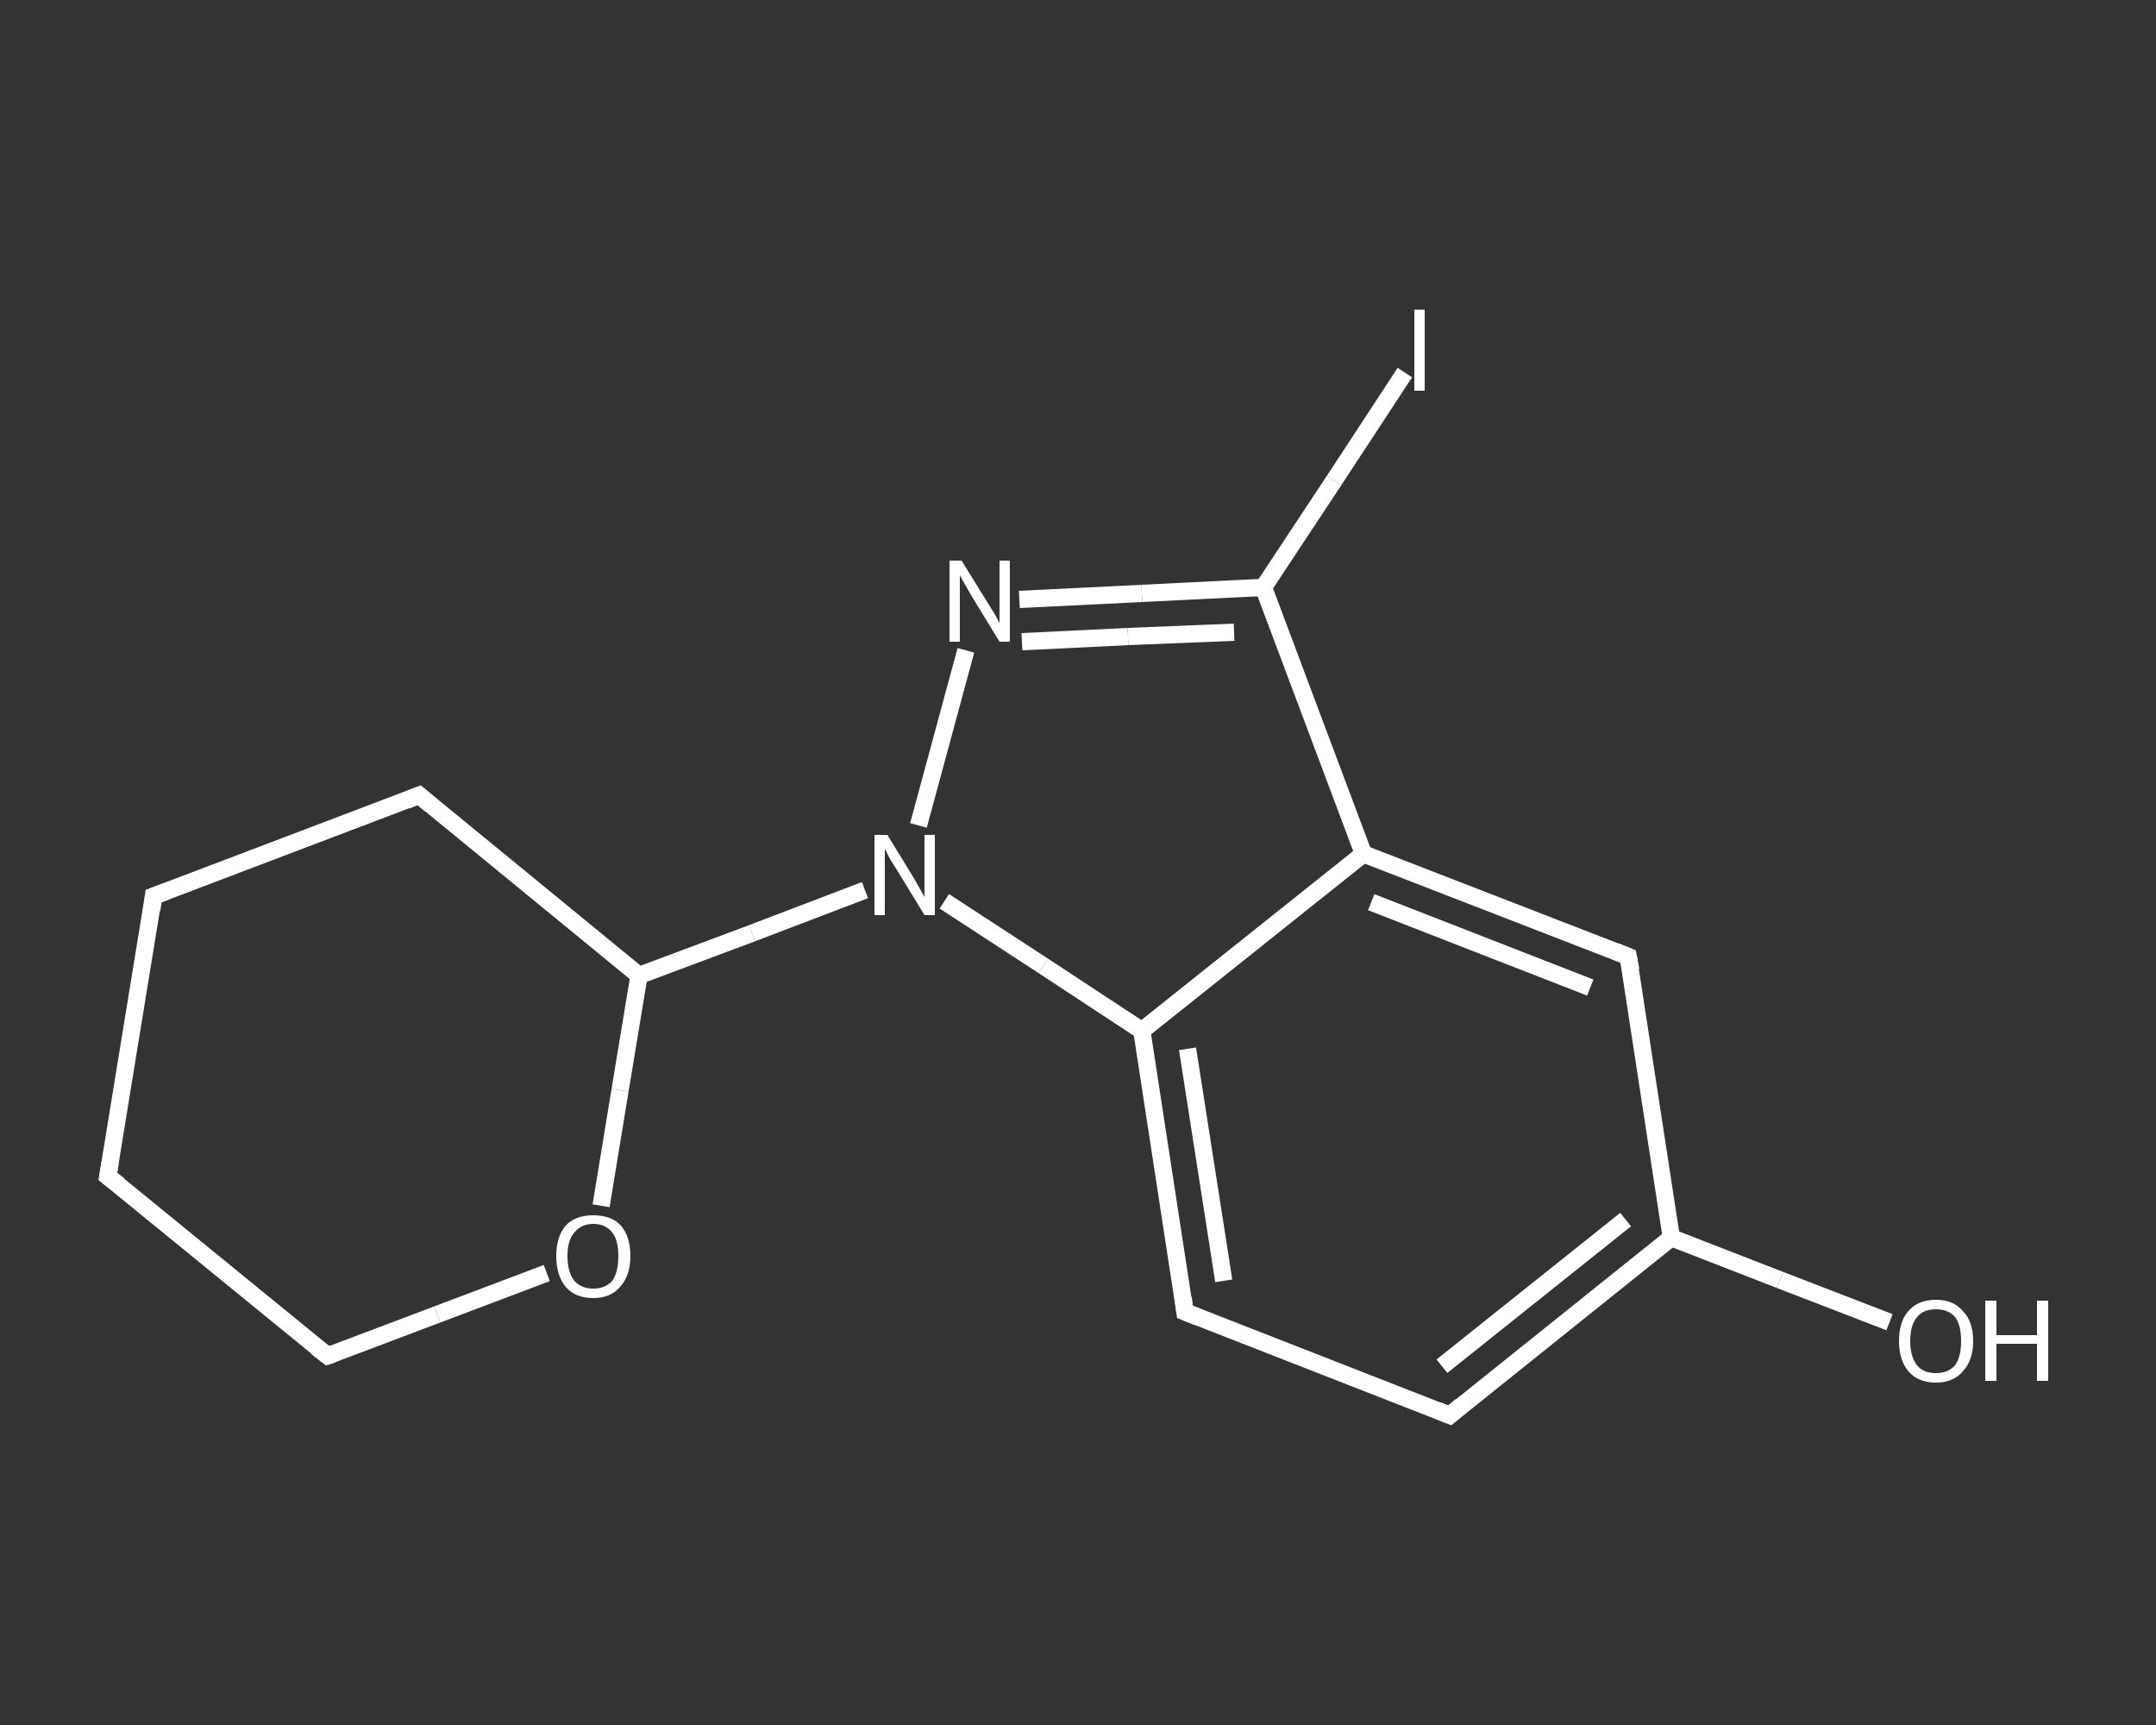<?xml version='1.0' encoding='iso-8859-1'?>
<svg version='1.1' baseProfile='full'
              xmlns='http://www.w3.org/2000/svg'
                      xmlns:rdkit='http://www.rdkit.org/xml'
                      xmlns:xlink='http://www.w3.org/1999/xlink'
                  xml:space='preserve'
width='250px' height='200px' viewBox='0 0 250 200'>
<rect x="0" y="0" width="250" height="200" fill="#333333" stroke="none"/>
<!-- END OF HEADER -->
<rect style='opacity:1.0;fill:transparent;stroke:none' width='250.0' height='200.0' x='0.0' y='0.0'> </rect>
<path class='bond-0 atom-0 atom-1' d='M 219.1,153.3 L 206.4,148.4' style='fill:none;fill-rule:evenodd;stroke:#FFFFFF;stroke-width:2.0px;stroke-linecap:butt;stroke-linejoin:miter;stroke-opacity:1' />
<path class='bond-0 atom-0 atom-1' d='M 206.4,148.4 L 193.8,143.5' style='fill:none;fill-rule:evenodd;stroke:#FFFFFF;stroke-width:2.0px;stroke-linecap:butt;stroke-linejoin:miter;stroke-opacity:1' />
<path class='bond-1 atom-1 atom-2' d='M 193.8,143.5 L 168.1,164.1' style='fill:none;fill-rule:evenodd;stroke:#FFFFFF;stroke-width:2.0px;stroke-linecap:butt;stroke-linejoin:miter;stroke-opacity:1' />
<path class='bond-1 atom-1 atom-2' d='M 188.5,141.4 L 167.2,158.4' style='fill:none;fill-rule:evenodd;stroke:#FFFFFF;stroke-width:2.0px;stroke-linecap:butt;stroke-linejoin:miter;stroke-opacity:1' />
<path class='bond-2 atom-2 atom-3' d='M 168.1,164.1 L 137.4,152.1' style='fill:none;fill-rule:evenodd;stroke:#FFFFFF;stroke-width:2.0px;stroke-linecap:butt;stroke-linejoin:miter;stroke-opacity:1' />
<path class='bond-3 atom-3 atom-4' d='M 137.4,152.1 L 132.4,119.5' style='fill:none;fill-rule:evenodd;stroke:#FFFFFF;stroke-width:2.0px;stroke-linecap:butt;stroke-linejoin:miter;stroke-opacity:1' />
<path class='bond-3 atom-3 atom-4' d='M 141.9,148.5 L 137.7,121.6' style='fill:none;fill-rule:evenodd;stroke:#FFFFFF;stroke-width:2.0px;stroke-linecap:butt;stroke-linejoin:miter;stroke-opacity:1' />
<path class='bond-4 atom-4 atom-5' d='M 132.4,119.5 L 158.1,99.0' style='fill:none;fill-rule:evenodd;stroke:#FFFFFF;stroke-width:2.0px;stroke-linecap:butt;stroke-linejoin:miter;stroke-opacity:1' />
<path class='bond-5 atom-5 atom-6' d='M 158.1,99.0 L 188.8,110.9' style='fill:none;fill-rule:evenodd;stroke:#FFFFFF;stroke-width:2.0px;stroke-linecap:butt;stroke-linejoin:miter;stroke-opacity:1' />
<path class='bond-5 atom-5 atom-6' d='M 159.0,104.6 L 184.4,114.5' style='fill:none;fill-rule:evenodd;stroke:#FFFFFF;stroke-width:2.0px;stroke-linecap:butt;stroke-linejoin:miter;stroke-opacity:1' />
<path class='bond-6 atom-5 atom-7' d='M 158.1,99.0 L 146.5,68.1' style='fill:none;fill-rule:evenodd;stroke:#FFFFFF;stroke-width:2.0px;stroke-linecap:butt;stroke-linejoin:miter;stroke-opacity:1' />
<path class='bond-7 atom-7 atom-8' d='M 146.5,68.1 L 154.7,55.7' style='fill:none;fill-rule:evenodd;stroke:#FFFFFF;stroke-width:2.0px;stroke-linecap:butt;stroke-linejoin:miter;stroke-opacity:1' />
<path class='bond-7 atom-7 atom-8' d='M 154.7,55.7 L 162.9,43.2' style='fill:none;fill-rule:evenodd;stroke:#FFFFFF;stroke-width:2.0px;stroke-linecap:butt;stroke-linejoin:miter;stroke-opacity:1' />
<path class='bond-8 atom-7 atom-9' d='M 146.5,68.1 L 132.4,68.8' style='fill:none;fill-rule:evenodd;stroke:#FFFFFF;stroke-width:2.0px;stroke-linecap:butt;stroke-linejoin:miter;stroke-opacity:1' />
<path class='bond-8 atom-7 atom-9' d='M 132.4,68.8 L 118.2,69.5' style='fill:none;fill-rule:evenodd;stroke:#FFFFFF;stroke-width:2.0px;stroke-linecap:butt;stroke-linejoin:miter;stroke-opacity:1' />
<path class='bond-8 atom-7 atom-9' d='M 143.1,73.3 L 130.8,73.8' style='fill:none;fill-rule:evenodd;stroke:#FFFFFF;stroke-width:2.0px;stroke-linecap:butt;stroke-linejoin:miter;stroke-opacity:1' />
<path class='bond-8 atom-7 atom-9' d='M 130.8,73.8 L 118.5,74.4' style='fill:none;fill-rule:evenodd;stroke:#FFFFFF;stroke-width:2.0px;stroke-linecap:butt;stroke-linejoin:miter;stroke-opacity:1' />
<path class='bond-9 atom-9 atom-10' d='M 112.0,75.4 L 106.5,95.7' style='fill:none;fill-rule:evenodd;stroke:#FFFFFF;stroke-width:2.0px;stroke-linecap:butt;stroke-linejoin:miter;stroke-opacity:1' />
<path class='bond-10 atom-10 atom-11' d='M 100.3,103.2 L 87.2,108.2' style='fill:none;fill-rule:evenodd;stroke:#FFFFFF;stroke-width:2.0px;stroke-linecap:butt;stroke-linejoin:miter;stroke-opacity:1' />
<path class='bond-10 atom-10 atom-11' d='M 87.2,108.2 L 74.1,113.1' style='fill:none;fill-rule:evenodd;stroke:#FFFFFF;stroke-width:2.0px;stroke-linecap:butt;stroke-linejoin:miter;stroke-opacity:1' />
<path class='bond-11 atom-11 atom-12' d='M 74.1,113.1 L 48.6,92.2' style='fill:none;fill-rule:evenodd;stroke:#FFFFFF;stroke-width:2.0px;stroke-linecap:butt;stroke-linejoin:miter;stroke-opacity:1' />
<path class='bond-12 atom-12 atom-13' d='M 48.6,92.2 L 17.8,103.9' style='fill:none;fill-rule:evenodd;stroke:#FFFFFF;stroke-width:2.0px;stroke-linecap:butt;stroke-linejoin:miter;stroke-opacity:1' />
<path class='bond-13 atom-13 atom-14' d='M 17.8,103.9 L 12.5,136.4' style='fill:none;fill-rule:evenodd;stroke:#FFFFFF;stroke-width:2.0px;stroke-linecap:butt;stroke-linejoin:miter;stroke-opacity:1' />
<path class='bond-14 atom-14 atom-15' d='M 12.5,136.4 L 38.0,157.2' style='fill:none;fill-rule:evenodd;stroke:#FFFFFF;stroke-width:2.0px;stroke-linecap:butt;stroke-linejoin:miter;stroke-opacity:1' />
<path class='bond-15 atom-15 atom-16' d='M 38.0,157.2 L 50.7,152.4' style='fill:none;fill-rule:evenodd;stroke:#FFFFFF;stroke-width:2.0px;stroke-linecap:butt;stroke-linejoin:miter;stroke-opacity:1' />
<path class='bond-15 atom-15 atom-16' d='M 50.7,152.4 L 63.4,147.6' style='fill:none;fill-rule:evenodd;stroke:#FFFFFF;stroke-width:2.0px;stroke-linecap:butt;stroke-linejoin:miter;stroke-opacity:1' />
<path class='bond-16 atom-6 atom-1' d='M 188.8,110.9 L 193.8,143.5' style='fill:none;fill-rule:evenodd;stroke:#FFFFFF;stroke-width:2.0px;stroke-linecap:butt;stroke-linejoin:miter;stroke-opacity:1' />
<path class='bond-17 atom-16 atom-11' d='M 69.7,139.8 L 71.9,126.4' style='fill:none;fill-rule:evenodd;stroke:#FFFFFF;stroke-width:2.0px;stroke-linecap:butt;stroke-linejoin:miter;stroke-opacity:1' />
<path class='bond-17 atom-16 atom-11' d='M 71.9,126.4 L 74.1,113.1' style='fill:none;fill-rule:evenodd;stroke:#FFFFFF;stroke-width:2.0px;stroke-linecap:butt;stroke-linejoin:miter;stroke-opacity:1' />
<path class='bond-18 atom-10 atom-4' d='M 109.5,104.5 L 121.0,112.0' style='fill:none;fill-rule:evenodd;stroke:#FFFFFF;stroke-width:2.0px;stroke-linecap:butt;stroke-linejoin:miter;stroke-opacity:1' />
<path class='bond-18 atom-10 atom-4' d='M 121.0,112.0 L 132.4,119.5' style='fill:none;fill-rule:evenodd;stroke:#FFFFFF;stroke-width:2.0px;stroke-linecap:butt;stroke-linejoin:miter;stroke-opacity:1' />
<path d='M 169.4,163.0 L 168.1,164.1 L 166.6,163.5' style='fill:none;stroke:#FFFFFF;stroke-width:2.0px;stroke-linecap:butt;stroke-linejoin:miter;stroke-opacity:1;' />
<path d='M 138.9,152.7 L 137.4,152.1 L 137.2,150.5' style='fill:none;stroke:#FFFFFF;stroke-width:2.0px;stroke-linecap:butt;stroke-linejoin:miter;stroke-opacity:1;' />
<path d='M 187.3,110.3 L 188.8,110.9 L 189.1,112.5' style='fill:none;stroke:#FFFFFF;stroke-width:2.0px;stroke-linecap:butt;stroke-linejoin:miter;stroke-opacity:1;' />
<path d='M 49.9,93.3 L 48.6,92.2 L 47.1,92.8' style='fill:none;stroke:#FFFFFF;stroke-width:2.0px;stroke-linecap:butt;stroke-linejoin:miter;stroke-opacity:1;' />
<path d='M 19.4,103.3 L 17.8,103.9 L 17.6,105.5' style='fill:none;stroke:#FFFFFF;stroke-width:2.0px;stroke-linecap:butt;stroke-linejoin:miter;stroke-opacity:1;' />
<path d='M 12.8,134.7 L 12.5,136.4 L 13.8,137.4' style='fill:none;stroke:#FFFFFF;stroke-width:2.0px;stroke-linecap:butt;stroke-linejoin:miter;stroke-opacity:1;' />
<path d='M 36.7,156.2 L 38.0,157.2 L 38.6,157.0' style='fill:none;stroke:#FFFFFF;stroke-width:2.0px;stroke-linecap:butt;stroke-linejoin:miter;stroke-opacity:1;' />
<path class='atom-0' d='M 220.2 155.5
Q 220.2 153.2, 221.3 152.0
Q 222.4 150.7, 224.5 150.7
Q 226.5 150.7, 227.6 152.0
Q 228.8 153.2, 228.8 155.5
Q 228.8 157.7, 227.6 159.0
Q 226.5 160.3, 224.5 160.3
Q 222.4 160.3, 221.3 159.0
Q 220.2 157.7, 220.2 155.5
M 224.5 159.2
Q 225.9 159.2, 226.7 158.3
Q 227.4 157.3, 227.4 155.5
Q 227.4 153.6, 226.7 152.7
Q 225.9 151.8, 224.5 151.8
Q 223.0 151.8, 222.3 152.7
Q 221.5 153.6, 221.5 155.5
Q 221.5 157.3, 222.3 158.3
Q 223.0 159.2, 224.5 159.2
' fill='#FFFFFF'/>
<path class='atom-0' d='M 230.2 150.8
L 231.5 150.8
L 231.5 154.8
L 236.2 154.8
L 236.2 150.8
L 237.5 150.8
L 237.5 160.1
L 236.2 160.1
L 236.2 155.8
L 231.5 155.8
L 231.5 160.1
L 230.2 160.1
L 230.2 150.8
' fill='#FFFFFF'/>
<path class='atom-8' d='M 164.0 35.9
L 165.2 35.9
L 165.2 45.3
L 164.0 45.3
L 164.0 35.9
' fill='#FFFFFF'/>
<path class='atom-9' d='M 111.5 65.0
L 114.6 70.0
Q 114.9 70.5, 115.4 71.3
Q 115.9 72.2, 115.9 72.3
L 115.9 65.0
L 117.1 65.0
L 117.1 74.4
L 115.9 74.4
L 112.6 69.0
Q 112.2 68.3, 111.8 67.6
Q 111.4 66.9, 111.3 66.7
L 111.3 74.4
L 110.1 74.4
L 110.1 65.0
L 111.5 65.0
' fill='#FFFFFF'/>
<path class='atom-10' d='M 102.9 96.8
L 105.9 101.7
Q 106.2 102.2, 106.7 103.1
Q 107.2 104.0, 107.2 104.0
L 107.2 96.8
L 108.4 96.8
L 108.4 106.1
L 107.2 106.1
L 103.9 100.7
Q 103.5 100.1, 103.1 99.4
Q 102.7 98.6, 102.6 98.4
L 102.6 106.1
L 101.4 106.1
L 101.4 96.8
L 102.9 96.8
' fill='#FFFFFF'/>
<path class='atom-16' d='M 64.5 145.6
Q 64.5 143.4, 65.6 142.1
Q 66.7 140.9, 68.8 140.9
Q 70.9 140.9, 72.0 142.1
Q 73.1 143.4, 73.1 145.6
Q 73.1 147.9, 71.9 149.2
Q 70.8 150.5, 68.8 150.5
Q 66.7 150.5, 65.6 149.2
Q 64.5 147.9, 64.5 145.6
M 68.8 149.4
Q 70.2 149.4, 71.0 148.5
Q 71.7 147.5, 71.7 145.6
Q 71.7 143.8, 71.0 142.9
Q 70.2 141.9, 68.8 141.9
Q 67.4 141.9, 66.6 142.9
Q 65.8 143.8, 65.8 145.6
Q 65.8 147.5, 66.6 148.5
Q 67.4 149.4, 68.8 149.4
' fill='#FFFFFF'/>
</svg>
